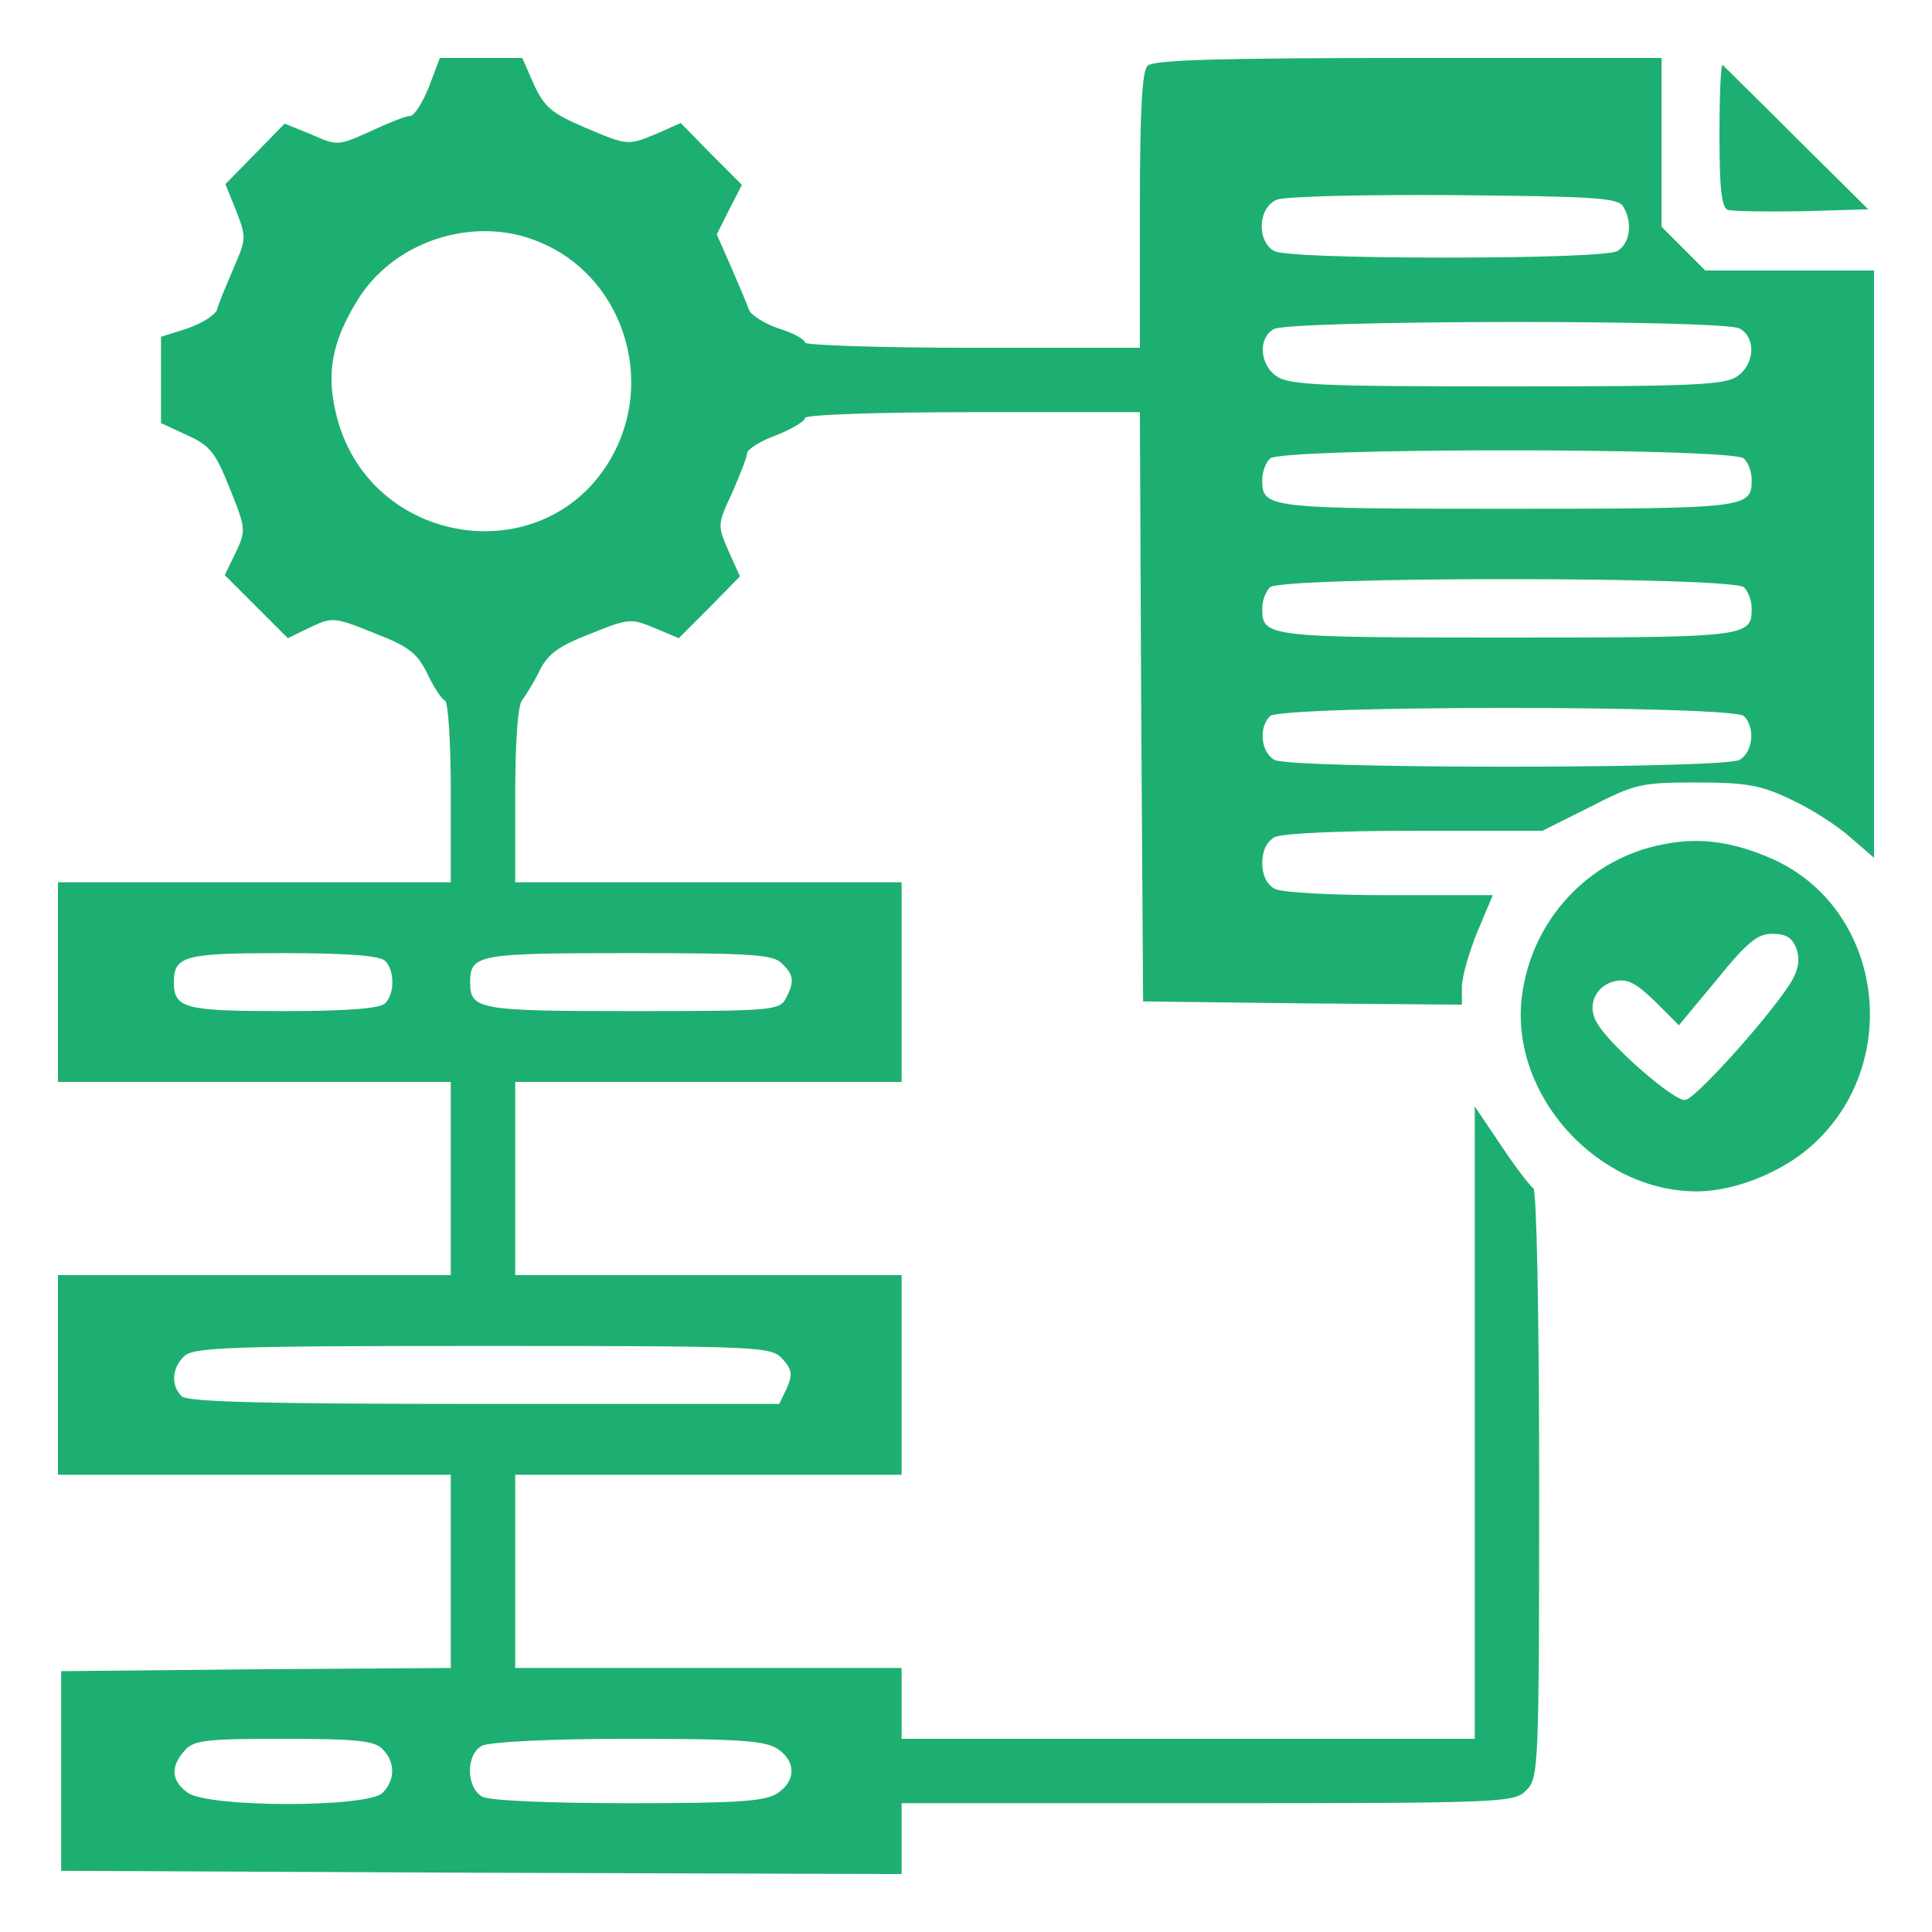 <svg xmlns="http://www.w3.org/2000/svg" width="300pt" height="300pt" viewBox="0 0 300 300" preserveAspectRatio="xMidYMid meet"><g transform="translate(0,300) scale(0.1,-0.1)" fill="#1daf71" stroke="none"><path d="M666 2865 c-10 -25 -23 -45 -29 -45 -7 0 -34 -11 -62 -24 -49 -22 -51 -23 -91 -5 l-42 17 -46 -47 -46 -47 17 -42 c16 -41 15 -44 -5 -90 -11 -26 -23 -54 -25 -63 -3 -8 -23 -21 -46 -29 l-41 -13 0 -67 0 -67 41 -19 c36 -16 44 -28 66 -83 25 -62 25 -65 9 -99 l-17 -35 49 -49 49 -49 35 17 c34 16 37 16 99 -9 54 -21 67 -31 83 -64 10 -21 22 -39 27 -41 5 -2 9 -66 9 -143 l0 -139 -305 0 -305 0 0 -155 0 -155 305 0 305 0 0 -150 0 -150 -305 0 -305 0 0 -155 0 -155 305 0 305 0 0 -150 0 -150 -302 -2 -303 -3 0 -155 0 -155 653 -3 652 -2 0 55 0 55 475 0 c462 0 476 1 495 20 19 19 20 33 20 474 0 268 -4 457 -9 461 -5 3 -28 33 -50 66 l-41 61 0 -491 0 -491 -445 0 -445 0 0 55 0 55 -300 0 -300 0 0 150 0 150 300 0 300 0 0 155 0 155 -300 0 -300 0 0 150 0 150 300 0 300 0 0 155 0 155 -300 0 -300 0 0 135 c0 81 4 141 11 148 5 7 18 27 27 46 13 26 30 38 79 57 59 24 63 24 99 9 l38 -16 48 48 47 48 -18 40 c-17 39 -17 41 6 90 12 28 23 55 23 61 0 6 20 19 45 28 25 10 45 22 45 27 0 5 109 9 260 9 l260 0 2 -457 3 -458 248 -3 247 -2 0 27 c0 16 11 54 24 86 l24 57 -160 0 c-91 0 -168 4 -179 10 -12 7 -19 21 -19 40 0 19 7 33 19 40 12 6 100 10 218 10 l198 0 74 37 c70 36 80 38 165 38 77 0 100 -4 146 -26 31 -14 73 -41 93 -59 l37 -32 0 456 0 456 -131 0 -131 0 -34 34 -34 34 0 131 0 131 -393 0 c-292 0 -396 -3 -405 -12 -9 -9 -12 -73 -12 -225 l0 -213 -260 0 c-143 0 -260 4 -260 8 0 5 -18 15 -41 22 -23 8 -43 21 -46 29 -3 9 -16 39 -28 67 l-22 50 19 38 20 39 -48 48 -47 48 -36 -16 c-46 -19 -45 -20 -115 10 -49 21 -61 31 -77 66 l-18 41 -64 0 -64 0 -17 -45z m1854 -185 c16 -25 11 -59 -9 -70 -12 -6 -115 -10 -266 -10 -151 0 -254 4 -266 10 -28 15 -26 68 4 80 12 5 136 8 275 7 212 -2 254 -4 262 -17z m-1682 -56 c124 -51 178 -203 117 -324 -98 -194 -386 -153 -434 61 -14 61 -5 109 33 171 56 94 183 135 284 92z m1863 -134 c26 -14 24 -55 -3 -74 -19 -14 -70 -16 -358 -16 -288 0 -339 2 -358 16 -26 18 -29 59 -4 73 24 14 697 15 723 1z m7 -202 c7 -7 12 -21 12 -33 0 -44 -6 -45 -380 -45 -374 0 -380 1 -380 45 0 12 5 26 12 33 17 17 719 17 736 0z m0 -200 c7 -7 12 -21 12 -33 0 -44 -6 -45 -380 -45 -374 0 -380 1 -380 45 0 12 5 26 12 33 17 17 719 17 736 0z m0 -200 c18 -18 14 -56 -7 -68 -27 -14 -695 -14 -722 0 -21 12 -25 50 -7 68 17 17 719 17 736 0z m-2110 -380 c15 -15 15 -51 0 -66 -8 -8 -58 -12 -158 -12 -153 0 -170 4 -170 45 0 41 17 45 170 45 100 0 150 -4 158 -12z m616 -4 c19 -18 20 -28 6 -55 -10 -18 -24 -19 -238 -19 -239 0 -252 2 -252 45 0 43 13 45 246 45 189 0 225 -2 238 -16z m1 -614 c15 -17 16 -24 7 -45 l-12 -25 -458 0 c-343 0 -461 3 -470 12 -17 17 -15 44 4 62 14 14 69 16 463 16 436 0 448 -1 466 -20z m-621 -606 c20 -20 20 -48 0 -68 -23 -23 -269 -23 -302 0 -26 18 -28 41 -5 66 14 16 33 18 154 18 112 0 141 -3 153 -16z m614 0 c28 -19 28 -49 0 -68 -19 -13 -58 -16 -231 -16 -124 0 -216 4 -228 10 -25 14 -26 65 -1 79 10 6 103 11 227 11 175 0 214 -3 233 -16z"></path><path d="M2670 2791 c0 -83 3 -113 13 -117 7 -2 59 -3 116 -2 l102 3 -111 110 c-61 61 -113 112 -115 114 -3 2 -5 -46 -5 -108z"></path><path d="M2583 1689 c-117 -22 -206 -119 -220 -238 -18 -151 117 -301 272 -301 57 0 131 29 177 70 143 126 114 364 -55 444 -61 28 -116 37 -174 25z m206 -161 c6 -15 4 -32 -5 -48 -23 -43 -149 -185 -167 -188 -17 -3 -120 87 -138 121 -15 26 -1 56 27 63 20 5 33 -1 64 -31 l37 -37 59 71 c47 58 63 71 86 71 21 0 31 -6 37 -22z"></path></g></svg>